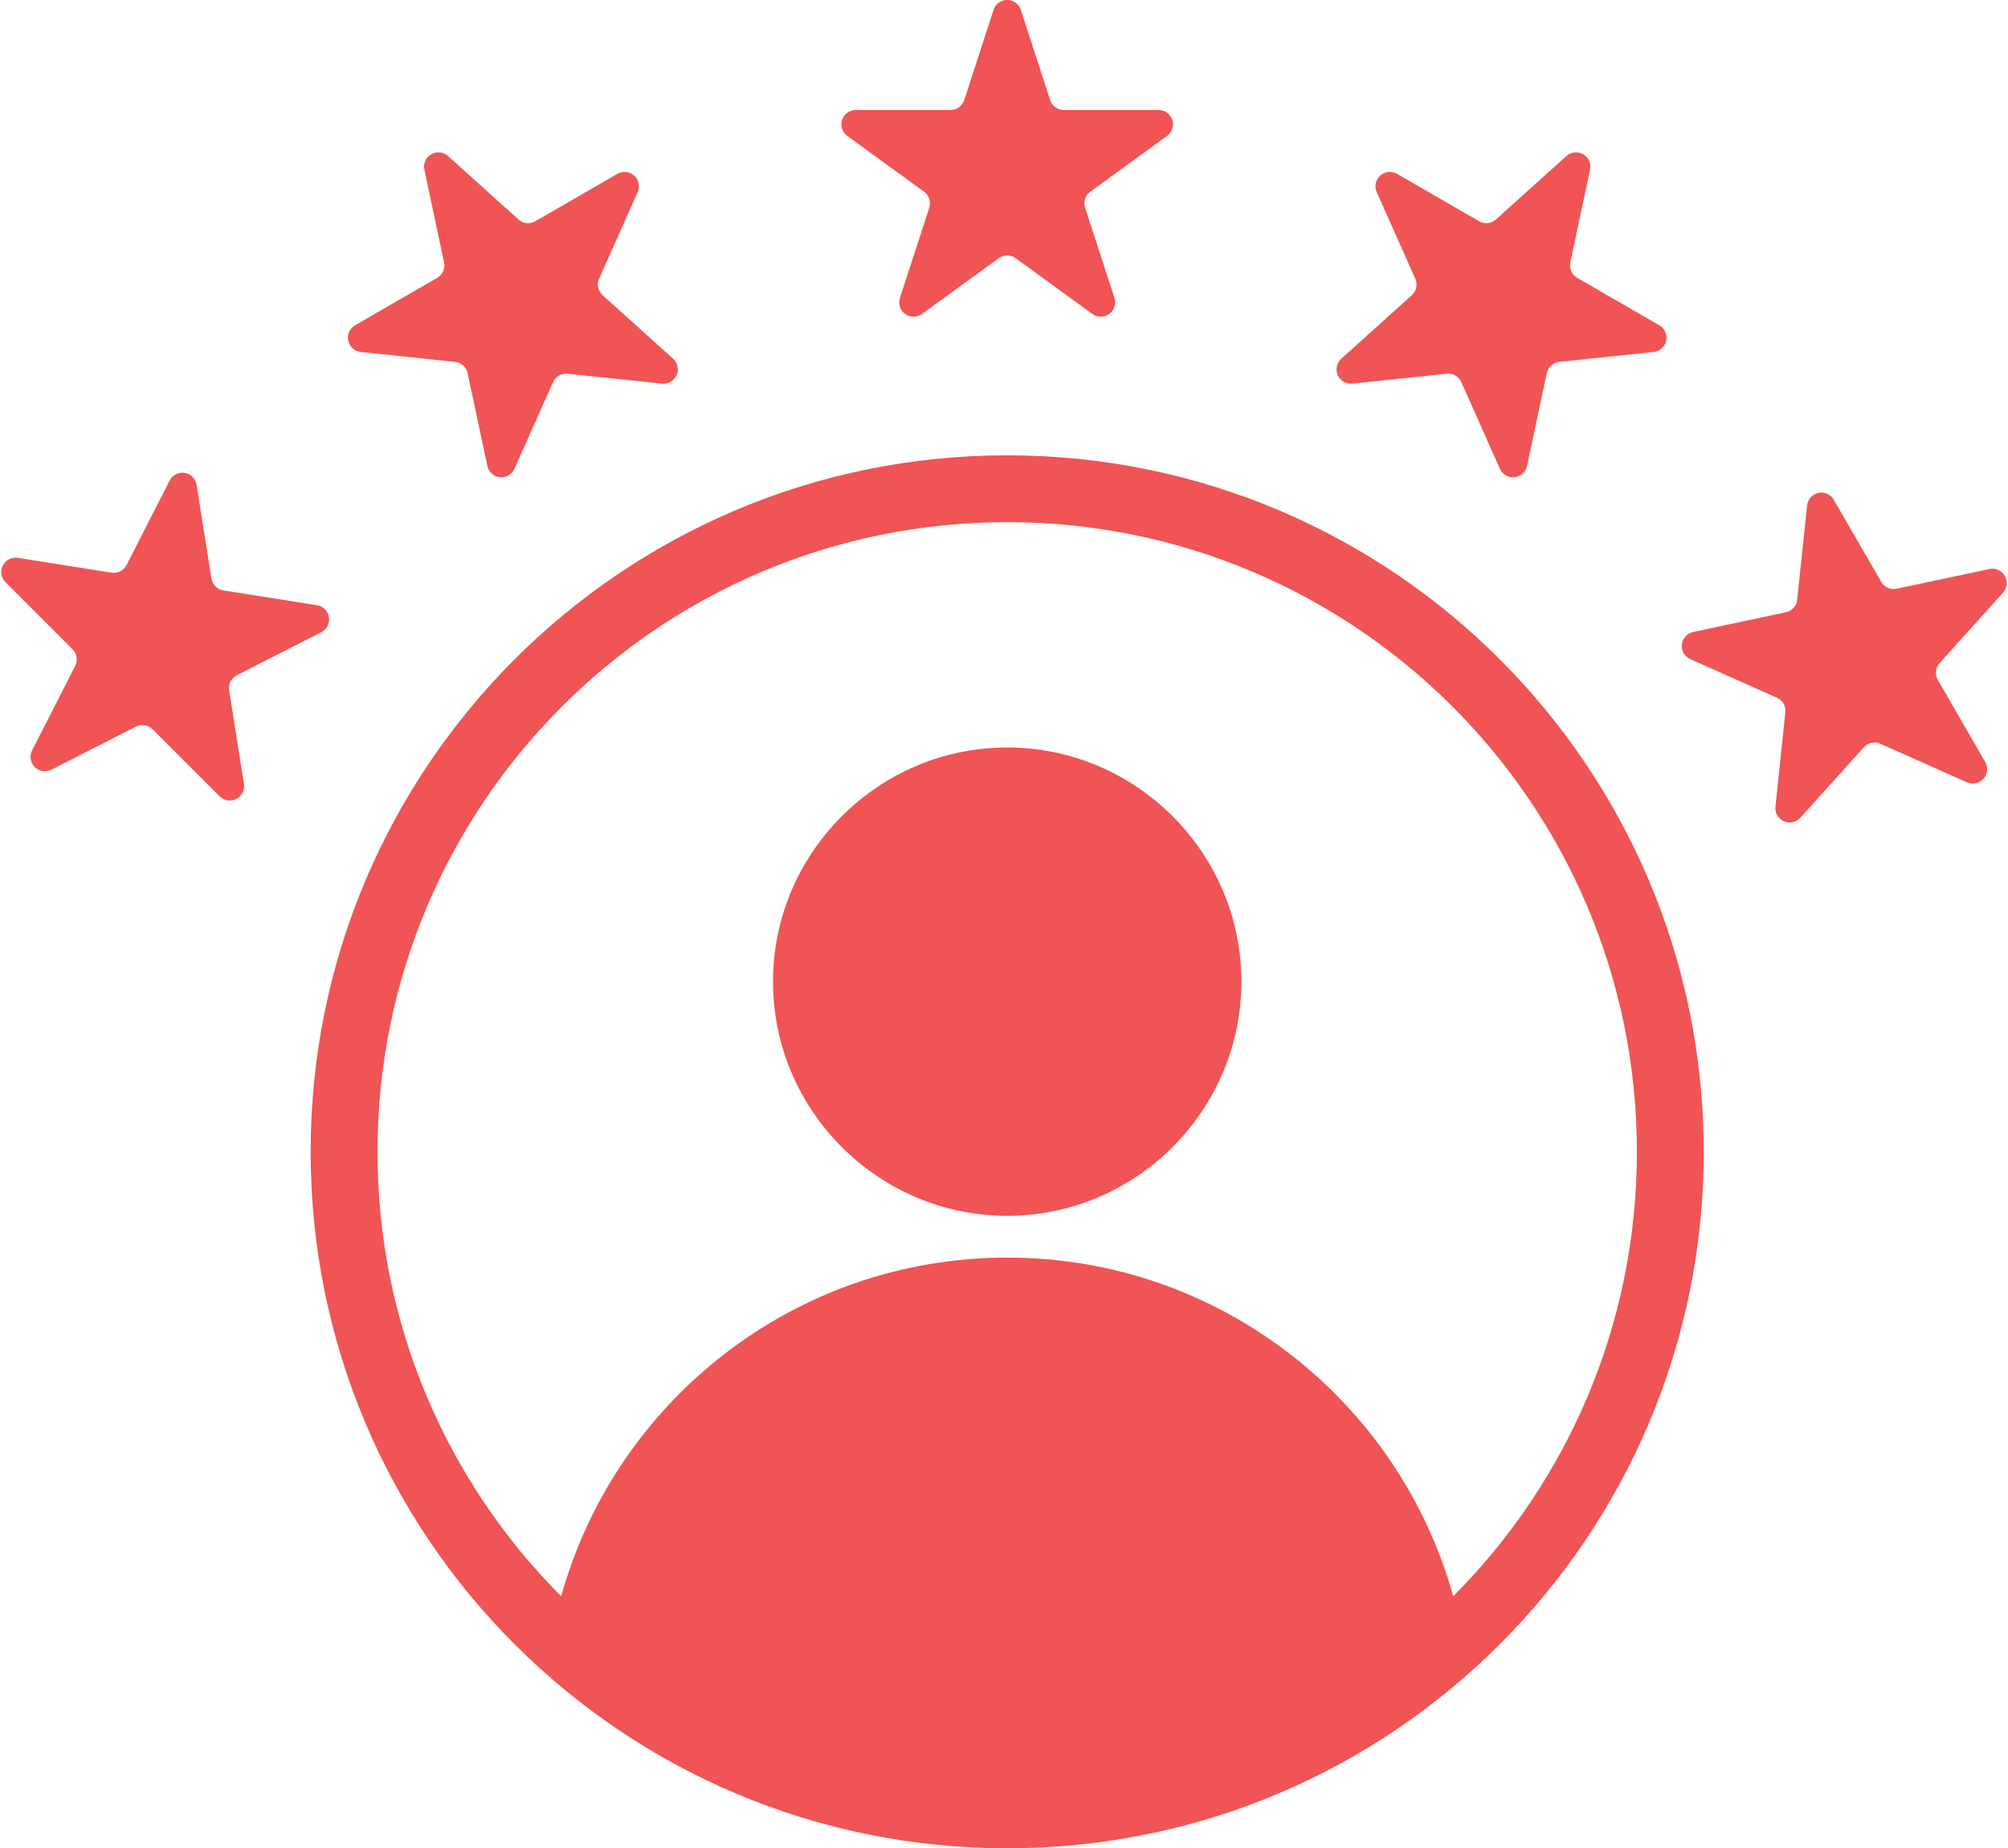 <?xml version="1.0" encoding="UTF-8" standalone="no"?><svg xmlns="http://www.w3.org/2000/svg" xmlns:xlink="http://www.w3.org/1999/xlink" clip-rule="evenodd" fill="#f05454" fill-rule="evenodd" height="442.4" preserveAspectRatio="xMidYMid meet" stroke-linejoin="round" stroke-miterlimit="2" version="1" viewBox="14.7 33.8 480.6 442.4" width="480.6" zoomAndPan="magnify"><g id="change1_1"><path d="M255.765,142.786C347.849,142.786 422.479,217.416 422.479,309.5C422.479,401.583 347.849,476.214 255.765,476.214C163.682,476.214 89.051,401.583 89.051,309.5C89.051,217.416 163.682,142.786 255.765,142.786ZM362.519,415.894C389.686,388.635 406.479,351.031 406.479,309.5C406.479,226.254 339.011,158.786 255.765,158.786C172.52,158.786 105.051,226.254 105.051,309.5C105.051,351.031 121.844,388.635 149.012,415.894C162.015,369.141 204.895,334.822 255.765,334.822C306.636,334.822 349.516,369.141 362.519,415.894ZM255.765,324.822C224.928,324.822 199.714,299.608 199.714,268.771C199.714,237.933 224.928,212.72 255.765,212.72C286.603,212.72 311.816,237.933 311.816,268.771C311.816,299.608 286.603,324.822 255.765,324.822ZM252.501,36.158C252.961,34.744 254.279,33.786 255.765,33.786C257.252,33.786 258.57,34.744 259.029,36.158L266.047,57.755C266.506,59.169 267.824,60.126 269.31,60.126L292.019,60.126C293.506,60.126 294.823,61.083 295.283,62.497C295.742,63.911 295.239,65.46 294.036,66.334L275.665,79.682C274.462,80.556 273.958,82.105 274.418,83.519L281.435,105.116C281.895,106.53 281.391,108.079 280.189,108.953C278.986,109.827 277.357,109.827 276.154,108.953L257.783,95.605C256.58,94.731 254.951,94.731 253.748,95.605L235.377,108.953C234.174,109.827 232.545,109.827 231.342,108.953C230.139,108.079 229.636,106.53 230.096,105.116L237.113,83.519C237.572,82.105 237.069,80.556 235.866,79.682L217.495,66.334C216.292,65.46 215.788,63.911 216.248,62.497C216.707,61.083 218.025,60.126 219.512,60.126L242.22,60.126C243.707,60.126 245.025,59.169 245.484,57.755L252.501,36.158ZM116.268,74.41C115.959,72.956 116.621,71.468 117.909,70.725C119.196,69.981 120.816,70.152 121.921,71.147L138.797,86.341C139.902,87.336 141.521,87.507 142.809,86.763L162.475,75.409C163.763,74.666 165.382,74.836 166.487,75.831C167.592,76.826 167.931,78.419 167.326,79.777L158.09,100.522C157.485,101.88 157.824,103.474 158.929,104.468L175.804,119.663C176.909,120.658 177.248,122.251 176.643,123.61C176.038,124.968 174.628,125.782 173.149,125.627L150.565,123.253C149.087,123.098 147.676,123.912 147.071,125.27L137.835,146.015C137.23,147.374 135.82,148.188 134.341,148.033C132.862,147.877 131.652,146.787 131.343,145.333L126.621,123.121C126.312,121.667 125.102,120.577 123.623,120.421L101.039,118.048C99.561,117.892 98.35,116.802 98.041,115.348C97.732,113.894 98.394,112.406 99.682,111.663L119.348,100.308C120.636,99.565 121.298,98.077 120.989,96.623L116.268,74.41ZM27,218.037C25.675,218.712 24.067,218.457 23.015,217.406C21.964,216.354 21.709,214.746 22.384,213.421L32.694,193.188C33.369,191.863 33.114,190.254 32.063,189.203L16.005,173.145C14.954,172.094 14.699,170.485 15.374,169.161C16.049,167.836 17.5,167.097 18.969,167.329L41.398,170.882C42.866,171.114 44.317,170.375 44.992,169.05L55.302,148.817C55.977,147.492 57.428,146.752 58.896,146.985C60.365,147.218 61.517,148.369 61.749,149.838L65.302,172.267C65.534,173.735 66.686,174.887 68.154,175.119L90.583,178.672C92.052,178.904 93.203,180.056 93.436,181.525C93.669,182.993 92.929,184.444 91.604,185.119L71.371,195.429C70.046,196.104 69.307,197.555 69.539,199.023L73.092,221.452C73.324,222.921 72.585,224.372 71.26,225.047C69.936,225.722 68.327,225.467 67.276,224.416L51.218,208.358C50.167,207.307 48.558,207.052 47.233,207.727L27,218.037ZM389.61,71.147C390.715,70.152 392.334,69.981 393.622,70.725C394.91,71.468 395.572,72.956 395.263,74.41L390.542,96.623C390.233,98.077 390.895,99.565 392.183,100.308L411.849,111.663C413.136,112.406 413.799,113.894 413.49,115.348C413.181,116.802 411.97,117.892 410.491,118.048L387.907,120.421C386.429,120.577 385.218,121.667 384.909,123.121L380.188,145.333C379.879,146.787 378.668,147.877 377.19,148.033C375.711,148.188 374.301,147.374 373.696,146.015L364.46,125.27C363.855,123.912 362.444,123.098 360.966,123.253L338.382,125.627C336.903,125.782 335.492,124.968 334.888,123.61C334.283,122.251 334.622,120.658 335.726,119.663L352.602,104.468C353.707,103.474 354.046,101.88 353.441,100.522L344.205,79.777C343.6,78.419 343.939,76.826 345.043,75.831C346.148,74.836 347.768,74.666 349.056,75.409L368.722,86.763C370.009,87.507 371.629,87.336 372.734,86.341L389.61,71.147ZM490.855,170.002C492.309,169.693 493.797,170.355 494.54,171.643C495.284,172.931 495.113,174.55 494.118,175.655L478.924,192.531C477.929,193.636 477.758,195.256 478.502,196.543L489.856,216.209C490.599,217.497 490.429,219.117 489.434,220.222C488.44,221.327 486.846,221.665 485.488,221.06L464.743,211.824C463.385,211.219 461.792,211.558 460.797,212.663L445.602,229.539C444.607,230.643 443.014,230.982 441.655,230.377C440.297,229.773 439.483,228.362 439.638,226.883L442.012,204.299C442.167,202.821 441.353,201.41 439.995,200.805L419.25,191.569C417.891,190.964 417.077,189.554 417.232,188.075C417.388,186.597 418.478,185.386 419.932,185.077L442.144,180.356C443.598,180.047 444.688,178.836 444.844,177.358L447.217,154.774C447.373,153.295 448.463,152.085 449.917,151.775C451.371,151.466 452.859,152.129 453.603,153.416L464.957,173.082C465.7,174.37 467.188,175.032 468.642,174.723L490.855,170.002Z"/></g></svg>
